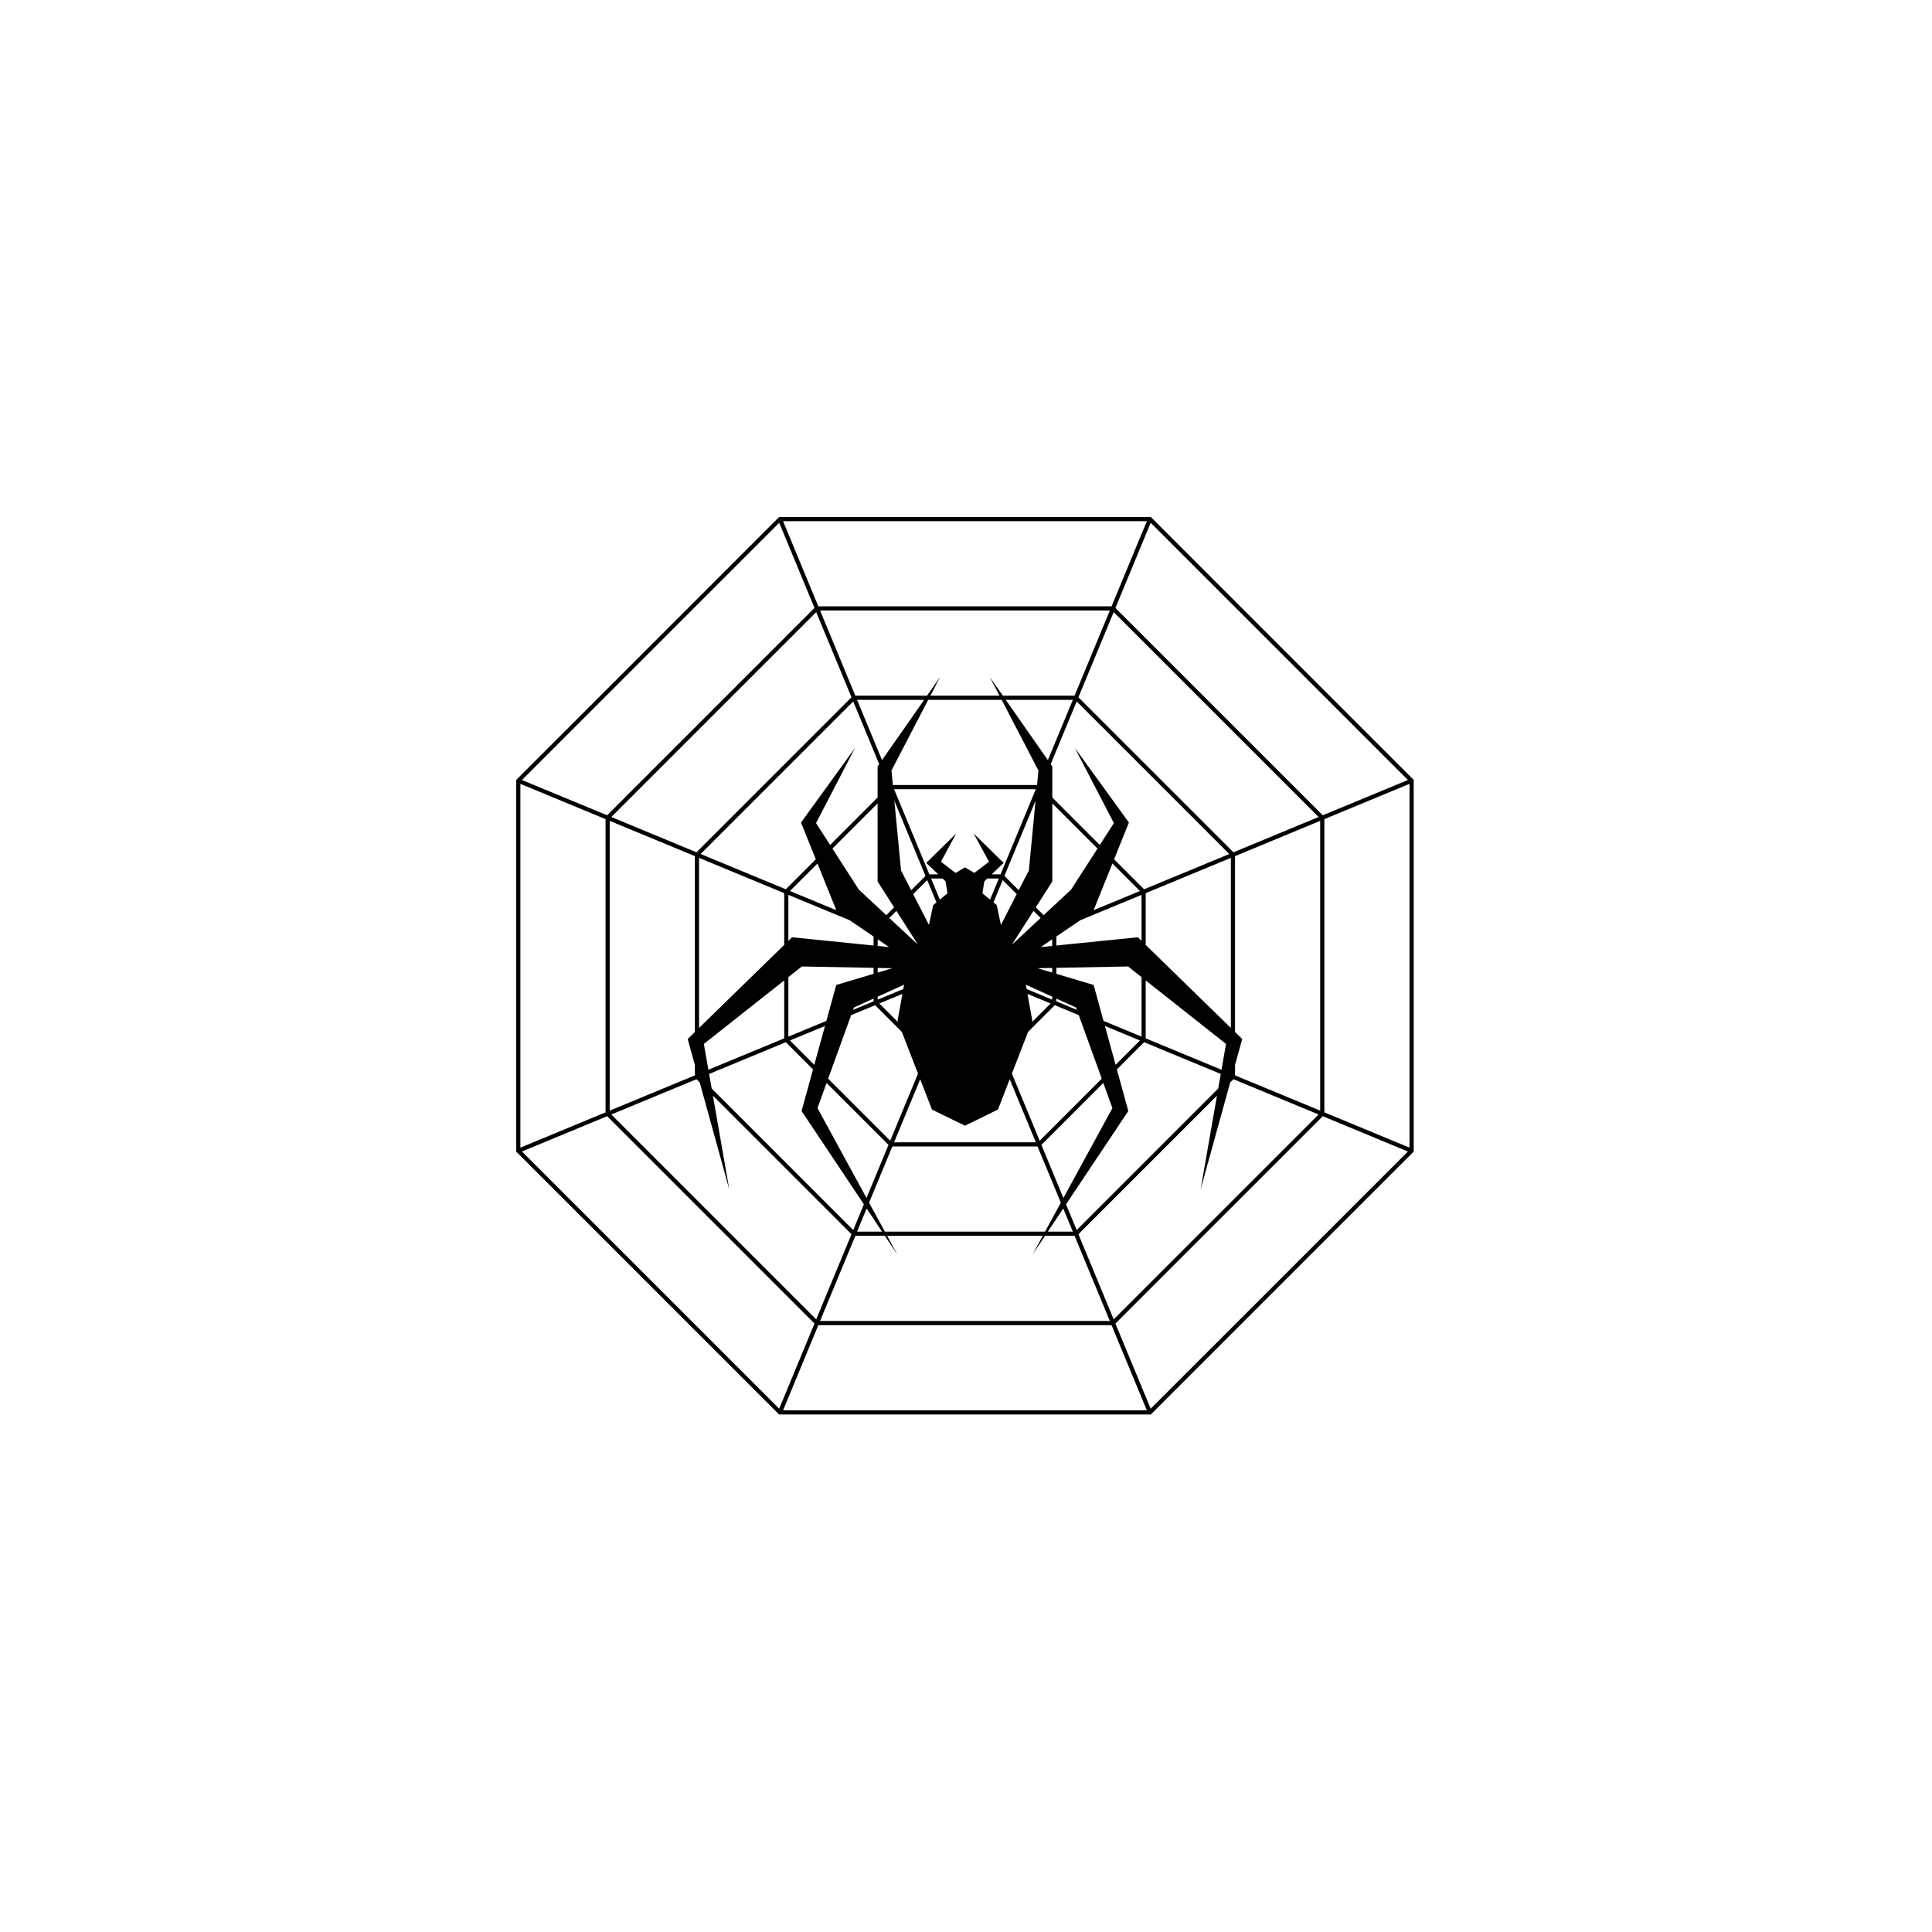 <svg xmlns="http://www.w3.org/2000/svg" width="500" height="500" viewBox="0 0 500 500"><g transform="translate(133.598,133.803)translate(116.151,116.151)rotate(0)translate(-116.151,-116.151) scale(2.583,2.583)" opacity="1"><defs class="defs"/><path transform="translate(-5.04,-5.04)" d="M77.779,57.341l-10.455,-10.195l-9.73,0.986l5.241,-3.562l3.592,-8.92l-5.415,-7.472l3.909,7.53l-4.286,6.661l-5.937,5.531l4.054,-6.342v-11.526l-6.255,-8.949l4.865,9.354l-0.957,10.011l-2.799,5.464l-0.424,-1.989l-1.429,-1.177l0.184,-1.198l1.94,-1.854l-3.002,-2.943l1.534,2.828l-1.467,1.12l-0.939,-0.556v-0.004l-0.003,0.002l-0.003,-0.002v0.004l-0.938,0.556l-1.468,-1.12l1.534,-2.828l-3.002,2.943l1.94,1.854l0.184,1.198l-1.429,1.177l-0.424,1.989l-2.799,-5.464l-0.957,-10.011l4.864,-9.354l-6.254,8.949v11.526l4.054,6.342l-5.936,-5.531l-4.287,-6.661l3.909,-7.53l-5.414,7.472l3.591,8.92l5.242,3.562l-9.732,-0.986l-10.454,10.195l4.171,15.088l-2.55,-14.596l9.818,-7.761l9.064,0.175l-5.617,1.678l-3.475,12.628l9.585,14.364l-7.992,-14.655l3.648,-10.076l5.029,-2.29l-0.655,3.621l3.445,8.889l3.305,1.618v0.005l0.003,-0.002l0.003,0.002v-0.005l3.305,-1.618l3.445,-8.889l-0.655,-3.621l5.029,2.29l3.648,10.076l-7.992,14.655l9.585,-14.364l-3.474,-12.628l-5.619,-1.678l9.065,-0.175l9.817,7.761l-2.549,14.596zM68.622,5.04h-37.244l-26.338,26.337v37.246l26.338,26.337h37.244l26.338,-26.337v-37.246zM85.851,34.925l-20.777,-20.774l3.536,-8.534l25.772,25.774zM49.614,49.614l-8.196,-3.395l4.801,-4.801zM46.605,41.258h6.791l-3.396,8.197zM49.456,50l-8.197,3.396v-6.791zM49.614,50.385l-3.395,8.197l-4.801,-4.802zM50,50.545l3.396,8.197h-6.791zM50.386,50.385l8.197,3.396l-4.802,4.803zM50.544,50l8.197,-3.395v6.791zM50.386,49.614l3.396,-8.197l4.802,4.802zM53.567,40.841h-7.135l-3.535,-8.534h14.205zM46.047,41.002l-5.045,5.045l-8.535,-3.536l10.044,-10.044zM40.842,46.432v7.136l-8.535,3.535v-14.206zM41.002,53.953l5.045,5.046l-3.536,8.533l-10.044,-10.045zM46.433,59.158h7.135l3.535,8.534h-14.206zM53.953,59l5.046,-5.047l8.533,3.534l-10.045,10.045zM59.158,53.567v-7.136l8.534,-3.534v14.205zM58.999,46.046l-5.046,-5.046l3.534,-8.533l10.045,10.044zM57.275,31.891h-14.55l-3.535,-8.533h21.62zM42.339,32.051l-10.288,10.288l-8.534,-3.535l15.288,-15.287zM31.891,42.724v14.551l-8.534,3.533v-21.618zM32.051,57.66l10.289,10.289l-3.535,8.533l-15.288,-15.287zM42.725,68.109h14.55l3.534,8.533h-21.619zM57.66,67.949l10.289,-10.289l8.534,3.535l-15.288,15.287zM68.109,57.275v-14.551l8.534,-3.534v21.619zM67.949,42.339l-10.289,-10.288l3.535,-8.533l15.288,15.287zM60.982,22.941h-21.964l-3.535,-8.534h29.033zM38.632,23.101l-15.532,15.531l-8.533,-3.536l20.53,-20.529zM22.94,39.017v21.966l-8.533,3.534v-29.035zM23.1,61.368l15.532,15.531l-3.535,8.533l-20.53,-20.53zM39.018,77.06h21.964l3.534,8.532h-29.033zM61.368,76.899l15.532,-15.531l8.533,3.534l-20.531,20.53zM77.061,60.983v-21.966l8.531,-3.535v29.035zM76.9,38.632l-15.532,-15.531l3.534,-8.533l20.531,20.529zM64.689,13.99h-29.379l-3.533,-8.533h36.447zM34.925,14.151l-20.775,20.774l-8.534,-3.534l25.775,-25.774zM13.99,35.31v29.38l-8.533,3.534v-36.45zM14.15,65.074l20.775,20.776l-3.535,8.532l-25.774,-25.771zM35.31,86.009h29.379l3.534,8.534h-36.446zM65.074,85.85l20.776,-20.775l8.532,3.537l-25.772,25.77zM86.009,64.69v-29.38l8.534,-3.535v36.45z" fill="#000000" class="fill c1"/></g></svg>
